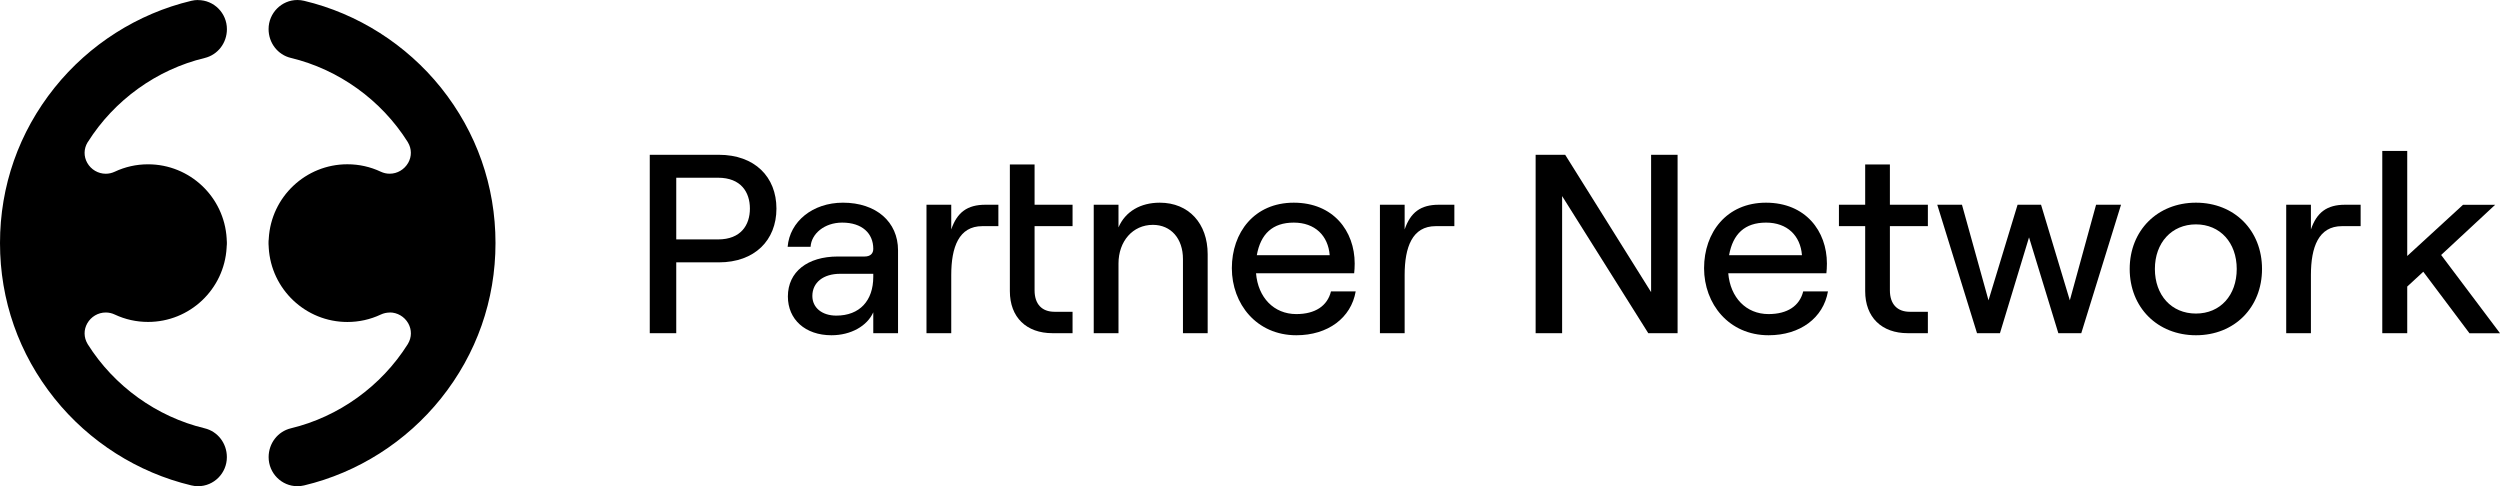 <?xml version="1.0" encoding="UTF-8"?>
<svg xmlns="http://www.w3.org/2000/svg" id="Layer_1" viewBox="0 0 522 101.51">
  <g>
    <path d="M135.67,32.32h14.42c7.51,0,12.03,4.63,12.03,11.23s-4.52,11.23-12.03,11.23h-8.89v14.79h-5.53V32.32Zm14.26,17.67c4.79,0,6.65-3.03,6.65-6.44s-1.86-6.44-6.65-6.44h-8.73v12.88h8.73Z"></path>
    <path d="M187.51,52.27v17.3h-5.17v-4.36c-1.28,2.87-4.68,4.79-8.73,4.79-5.48,0-9.1-3.3-9.1-8.09,0-5.16,4.1-8.35,10.43-8.35h5.59c1.22,0,1.81-.64,1.81-1.6,0-3.25-2.34-5.48-6.49-5.48-3.72,0-6.44,2.34-6.6,5.05h-4.79c.43-5.27,5.22-9.21,11.55-9.21,6.92,0,11.5,3.99,11.5,9.95Zm-5.17,5.54v-.64h-6.92c-3.51,0-5.8,1.81-5.8,4.63,0,2.45,2.02,4.1,5,4.1,4.9,0,7.72-3.14,7.72-8.09Z"></path>
    <path d="M205.11,47.22c-4.9,0-6.49,4.37-6.49,10.22v12.13h-5.17v-26.82h5.17v5.16c1.22-3.57,3.35-5.16,7.13-5.16h2.71v4.47h-3.35Zm10.91-12.88v8.41h7.93v4.47h-7.93v13.41c0,2.88,1.54,4.47,4.15,4.47h3.78v4.47h-4.2c-5.43,0-8.89-3.3-8.89-8.78v-26.45h5.16Z"></path>
    <path d="M228.37,42.75h5.17v4.73c1.44-3.35,4.63-5.16,8.62-5.16,6.07,0,10,4.36,10,10.75v16.5h-5.16v-15.49c0-4.26-2.5-7.13-6.28-7.13-4.2,0-7.18,3.41-7.18,8.09v14.53h-5.17v-26.82Z"></path>
    <path d="M283.07,60.84c-.96,5.54-5.8,9.16-12.4,9.16-8.3,0-13.46-6.55-13.46-14s4.68-13.68,12.93-13.68,12.72,5.91,12.72,12.72c0,.69-.05,1.54-.11,2.02h-20.49c.42,5.06,3.72,8.52,8.41,8.52,3.94,0,6.49-1.7,7.24-4.74h5.16Zm-20.65-7.55h15.22c-.32-4.1-3.09-6.81-7.5-6.81s-6.92,2.34-7.72,6.81Z"></path>
    <path d="M299.78,47.22c-4.9,0-6.49,4.37-6.49,10.22v12.13h-5.16v-26.82h5.16v5.16c1.22-3.57,3.35-5.16,7.13-5.16h3.25v4.47h-3.89Z"></path>
    <path d="M320.64,32.32h6.17l17.94,28.68v-28.68h5.53v37.25h-6.12l-17.99-28.63v28.63h-5.53V32.32Z"></path>
    <path d="M381.68,60.84c-.96,5.54-5.8,9.16-12.4,9.16-8.3,0-13.47-6.55-13.47-14s4.69-13.68,12.93-13.68,12.72,5.91,12.72,12.72c0,.69-.05,1.54-.11,2.02h-20.49c.43,5.06,3.72,8.52,8.41,8.52,3.94,0,6.49-1.7,7.24-4.74h5.17Zm-20.65-7.55h15.22c-.32-4.1-3.08-6.81-7.5-6.81s-6.92,2.34-7.72,6.81Z"></path>
    <path d="M394.61,34.34v8.41h7.93v4.47h-7.93v13.41c0,2.88,1.54,4.47,4.15,4.47h3.78v4.47h-4.2c-5.43,0-8.89-3.3-8.89-8.78v-13.57h-5.48v-4.47h5.48v-8.41h5.16Z"></path>
    <path d="M404.5,42.75h5.16l5.54,19.96,6.07-19.96h4.9l6.01,19.96,5.48-19.96h5.21l-8.3,26.82h-4.79l-6.12-20.01-6.07,20.01h-4.79l-8.3-26.82Z"></path>
    <path d="M444.68,56.16c0-8.04,5.8-13.84,13.84-13.84s13.79,5.8,13.79,13.84-5.75,13.84-13.79,13.84-13.84-5.8-13.84-13.84Zm22.35,0c0-5.48-3.46-9.31-8.52-9.31s-8.57,3.83-8.57,9.31,3.46,9.31,8.57,9.31,8.52-3.83,8.52-9.31Z"></path>
    <path d="M489.01,47.22c-4.9,0-6.49,4.37-6.49,10.22v12.13h-5.16v-26.82h5.16v5.16c1.22-3.57,3.35-5.16,7.13-5.16h3.25v4.47h-3.89Z"></path>
    <path d="M505.98,56.74l-3.35,3.09v9.74h-5.21V31.52h5.21v21.93l11.65-10.69h6.71l-11.28,10.48,12.29,16.34h-6.38l-9.63-12.83Z"></path>
  </g>
  <g>
    <path d="M81.38,65.24c1.59,0,3.07,.87,3.86,2.27,.76,1.35,.74,2.94-.06,4.28l-.04,.07c-5.52,8.78-14.42,15.17-24.41,17.57-2.73,.66-4.64,3.13-4.64,6.02,0,3.35,2.7,6.07,6.02,6.07,.47,0,.94-.06,1.4-.17,11.18-2.66,21.32-9.11,28.56-18.15,7.45-9.31,11.39-20.53,11.39-32.45s-3.94-23.14-11.39-32.45C84.82,9.27,74.68,2.83,63.5,.17c-.46-.11-.93-.17-1.4-.17C58.79,0,56.08,2.72,56.08,6.07c0,2.89,1.91,5.37,4.64,6.02,9.99,2.4,18.89,8.79,24.4,17.54l.06,.11c.79,1.32,.81,2.92,.05,4.26-.8,1.4-2.27,2.27-3.86,2.27-.65,0-1.27-.14-1.87-.42-2.19-1.03-4.53-1.55-6.97-1.55-8.7,0-15.91,6.81-16.41,15.5v.1c-.04,.24-.05,.45-.05,.66v.4c0,.2,.01,.42,.04,.66v.1c.51,8.7,7.72,15.51,16.42,15.51,2.43,0,4.78-.52,6.97-1.55,.6-.28,1.23-.42,1.87-.42"></path>
    <path d="M41.35,0c-.47,0-.94,.06-1.4,.17C28.77,2.83,18.63,9.27,11.39,18.31,3.94,27.62,0,38.84,0,50.76s3.94,23.14,11.39,32.45c7.24,9.04,17.38,15.48,28.56,18.14,.46,.11,.93,.17,1.4,.17,3.32,0,6.02-2.72,6.02-6.07,0-2.89-1.91-5.37-4.64-6.02-10-2.4-18.89-8.79-24.4-17.54l-.05-.09c-.8-1.34-.82-2.94-.06-4.28,.79-1.4,2.27-2.27,3.86-2.27,.65,0,1.27,.14,1.87,.42,2.19,1.03,4.53,1.55,6.97,1.55,8.7,0,15.9-6.81,16.4-15.5v-.1c.03-.24,.05-.45,.05-.65v-.12s0-.05,0-.08,0-.04,0-.06v-.15c0-.2-.01-.42-.04-.65v-.1c-.51-8.7-7.71-15.5-16.41-15.5-2.44,0-4.78,.52-6.97,1.55-.6,.28-1.23,.42-1.87,.42-1.59,0-3.07-.87-3.86-2.27-.76-1.34-.74-2.94,.06-4.27h0l.02-.03,.04-.05c5.51-8.76,14.4-15.15,24.4-17.55,2.73-.66,4.64-3.13,4.64-6.02,0-3.35-2.7-6.07-6.02-6.07"></path>
  </g>
</svg>
